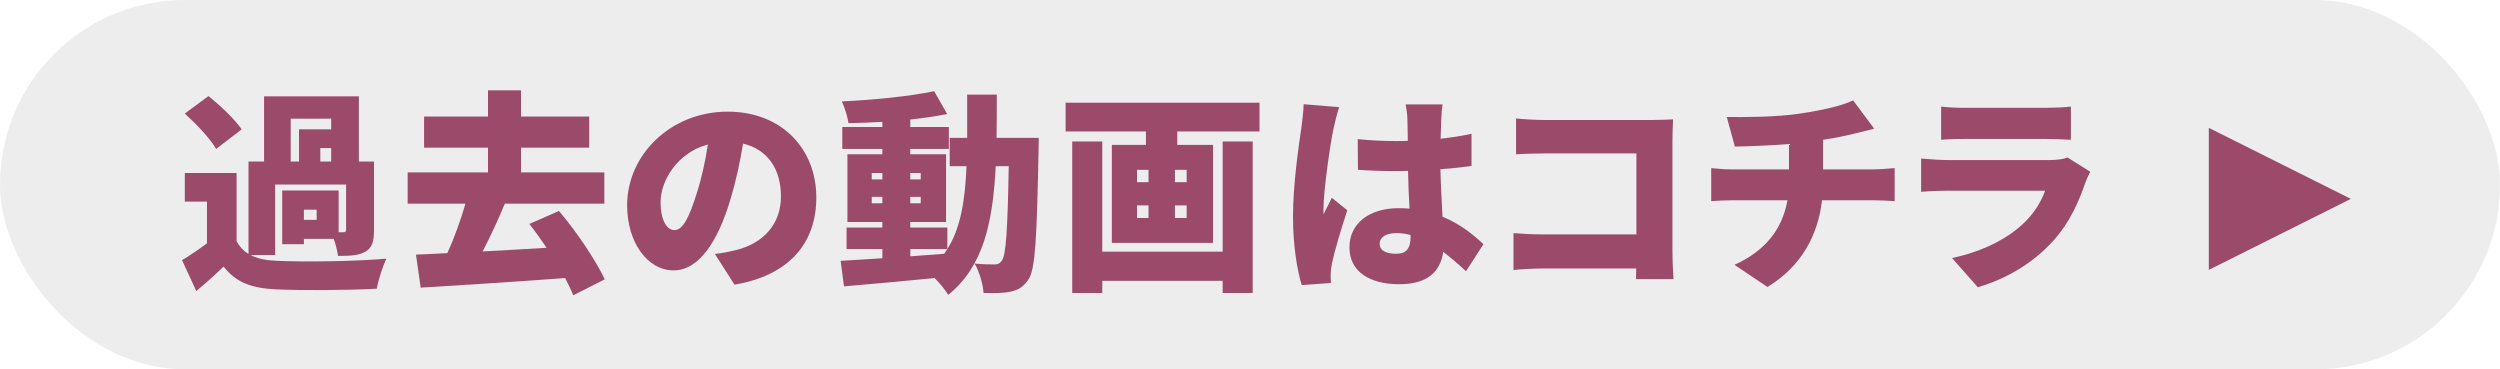 <?xml version="1.0" encoding="UTF-8"?><svg id="_レイヤー_2" xmlns="http://www.w3.org/2000/svg" viewBox="0 0 176 26"><defs><style>.cls-1{fill:#dcdddd;opacity:.5;}.cls-2{fill:#9c4a69;}</style></defs><g id="intro"><g id="archive_link"><rect class="cls-1" x="0" y="0" width="176" height="26" rx="13" ry="13"/><path class="cls-2" d="M17.645,17.955c.48.255,1.08.375,1.83.405,1.875.09,5.49.045,7.725-.15-.24.495-.57,1.5-.675,2.115-1.965.105-5.16.135-7.08.045-1.695-.075-2.82-.465-3.705-1.605-.57.555-1.155,1.08-1.92,1.725l-1.005-2.175c.555-.33,1.17-.75,1.755-1.185v-2.94h-1.56v-2.01h3.645v4.8c.21.39.48.675.84.9v-6.51h1.095v-4.59h6.675v4.59h1.065v4.815c0,.81-.12,1.26-.63,1.545-.495.27-1.125.285-1.905.285-.045-.36-.165-.81-.3-1.2h-2.1v.375h-1.53v-3.78h3.975v2.939h.33c.15,0,.195-.045.195-.18v-3.18h-4.995v4.965h-1.725ZM15.215,10.485c-.405-.72-1.395-1.755-2.205-2.49l1.665-1.23c.825.66,1.86,1.635,2.34,2.34l-1.8,1.38ZM20.465,11.371h.585v-2.265h2.265v-.75h-2.85v3.015ZM22.294,14.76h-.9v.72h.9v-.72ZM23.314,10.426h-.765v.945h.765v-.945Z"/><path class="cls-2" d="M40.354,20.79c-.135-.36-.345-.78-.57-1.215-3.63.27-7.455.51-10.169.675l-.33-2.325c.675-.03,1.41-.06,2.205-.105.48-1.035.945-2.325,1.275-3.48h-4.065v-2.205h5.655v-1.74h-4.5v-2.19h4.5v-1.845h2.325v1.845h4.8v2.19h-4.8v1.74h5.865v2.205h-7.005c-.479,1.155-1.035,2.34-1.56,3.36,1.455-.075,2.985-.165,4.5-.255-.405-.6-.81-1.17-1.215-1.68l2.085-.915c1.26,1.485,2.565,3.435,3.225,4.814l-2.22,1.125Z"/><path class="cls-2" d="M51.709,20.04l-1.38-2.16c.63-.075,1.035-.165,1.47-.27,1.905-.465,3.18-1.8,3.18-3.78,0-1.935-.945-3.315-2.67-3.72-.195,1.215-.465,2.52-.885,3.915-.885,3-2.235,5.01-4.005,5.01-1.86,0-3.27-2.01-3.27-4.575,0-3.57,3.075-6.6,7.08-6.6,3.825,0,6.24,2.64,6.24,6.044,0,3.165-1.86,5.475-5.76,6.135ZM47.48,16.2c.6,0,1.05-.915,1.59-2.655.33-1.02.585-2.205.765-3.375-2.22.6-3.33,2.625-3.33,4.05,0,1.305.45,1.98.975,1.98Z"/><path class="cls-2" d="M73.129,9.706s-.015.675-.015.93c-.12,6.075-.225,8.324-.705,9.029-.375.57-.75.75-1.275.87-.48.105-1.17.105-1.89.09-.045-.6-.285-1.485-.63-2.07.6.06,1.11.06,1.41.06.225,0,.36-.06.51-.27.285-.39.405-2.145.48-6.645h-.915c-.21,4.05-.885,7.064-3.345,9.06-.195-.345-.585-.81-.96-1.185-2.28.225-4.62.435-6.375.585l-.24-1.8c.825-.045,1.83-.105,2.94-.18v-.645h-2.52v-1.515h2.52v-.39h-2.46v-4.77h2.46v-.375h-2.82v-1.545h2.82v-.36c-.81.045-1.62.075-2.385.09-.06-.435-.27-1.11-.465-1.53,2.25-.105,4.785-.36,6.495-.72l.915,1.605c-.78.165-1.665.285-2.595.39v.525h2.715v1.545h-2.715v.375h2.52v4.77h-2.52v.39h2.61v1.515c.945-1.5,1.245-3.42,1.35-5.834h-1.185v-1.995h1.23v-3.045h2.085c0,1.065,0,2.085-.015,3.045h2.97ZM61.37,12.63h.75v-.45h-.75v.45ZM62.12,14.311v-.45h-.75v.45h.75ZM64.084,12.181v.45h.735v-.45h-.735ZM64.82,13.86h-.735v.45h.735v-.45ZM64.084,18.045l2.385-.18c.075-.105.15-.21.225-.33h-2.61v.51Z"/><path class="cls-2" d="M88.669,7.23v2.025h-5.79v.945h2.52v6.899h-7.125v-6.899h2.4v-.945h-5.655v-2.025h13.649ZM86.075,9.96h2.115v10.665h-2.115v-.855h-8.475v.855h-2.115v-10.665h2.115v7.755h8.475v-7.755ZM80.045,12.826h.81v-.87h-.81v.87ZM80.045,15.345h.81v-.885h-.81v.885ZM83.54,11.956h-.825v.87h.825v-.87ZM83.54,14.46h-.825v.885h.825v-.885Z"/><path class="cls-2" d="M93.875,9.076c-.18.78-.705,4.275-.705,5.67,0,.045,0,.285.015.345.181-.435.375-.72.57-1.17l1.095.885c-.449,1.35-.899,2.865-1.08,3.735-.045.21-.09.555-.09.705,0,.165,0,.435.016.675l-2.056.15c-.314-1.02-.614-2.775-.614-4.815,0-2.295.42-5.115.585-6.225.06-.45.149-1.14.165-1.695l2.505.21c-.136.33-.346,1.26-.405,1.53ZM101.465,8.355c-.016.285-.03.78-.045,1.41.765-.09,1.5-.195,2.175-.345v2.265c-.675.09-1.41.18-2.19.225.03,1.38.105,2.445.15,3.345,1.275.525,2.205,1.305,2.88,1.935l-1.229,1.905c-.556-.525-1.096-.975-1.605-1.365-.195,1.41-1.125,2.28-3.09,2.28-2.115,0-3.51-.9-3.51-2.595,0-1.68,1.38-2.76,3.479-2.76.255,0,.511.015.75.03-.045-.795-.09-1.71-.104-2.655-.285.015-.57.015-.84.015-.9,0-1.8-.03-2.686-.09l-.015-2.16c.87.09,1.77.135,2.685.135.285,0,.556,0,.84-.015-.015-.705-.015-1.26-.029-1.53,0-.225-.061-.72-.12-1.035h2.595c-.045.285-.075.675-.09,1.005ZM98.3,17.865c.72,0,1.005-.39,1.005-1.215v-.105c-.33-.09-.66-.135-1.005-.135-.705,0-1.17.27-1.17.75,0,.525.525.705,1.17.705Z"/><path class="cls-2" d="M108.71,8.446h7.649c.48,0,1.2-.03,1.425-.045-.015.36-.045,1.02-.045,1.515v7.785c0,.51.03,1.365.075,1.95h-2.64c0-.255.015-.51.015-.75h-6.585c-.569,0-1.515.045-2.055.105v-2.595c.585.045,1.275.09,1.98.09h6.674v-5.7h-6.494c-.675,0-1.515.03-1.98.06v-2.52c.601.06,1.44.105,1.98.105Z"/><path class="cls-2" d="M126.725,7.996c1.591-.24,2.971-.555,3.735-.93l1.485,1.995c-.615.15-1.065.27-1.335.33-.705.18-1.471.33-2.266.45v2.084h3.585c.315,0,1.11-.06,1.455-.09v2.325c-.45-.03-.975-.06-1.41-.06h-3.704c-.285,2.385-1.365,4.59-3.84,6.104l-2.325-1.56c2.22-1.005,3.375-2.55,3.734-4.544h-3.93c-.45,0-1.035.03-1.439.06v-2.325c.449.045.944.09,1.425.09h4.05v-1.785c-1.396.105-2.865.165-3.81.18l-.57-2.084c1.155.015,3.495.015,5.159-.24Z"/><path class="cls-2" d="M146.825,12.811c-.495,1.44-1.125,2.85-2.235,4.095-1.485,1.665-3.435,2.76-5.354,3.315l-1.815-2.055c2.34-.495,4.08-1.485,5.16-2.564.735-.735,1.14-1.485,1.395-2.175h-6.824c-.375,0-1.23.015-1.905.075v-2.34c.69.06,1.396.105,1.905.105h7.14c.57,0,1.02-.075,1.26-.18l1.605,1.005c-.12.225-.271.54-.33.72ZM138.335,7.591h5.685c.48,0,1.335-.03,1.771-.09v2.34c-.42-.03-1.23-.06-1.8-.06h-5.655c-.51,0-1.229.015-1.68.06v-2.34c.42.06,1.155.09,1.68.09Z"/><polygon class="cls-2" points="165.5 14 155.5 9 155.5 19 165.5 14"/></g></g></svg>